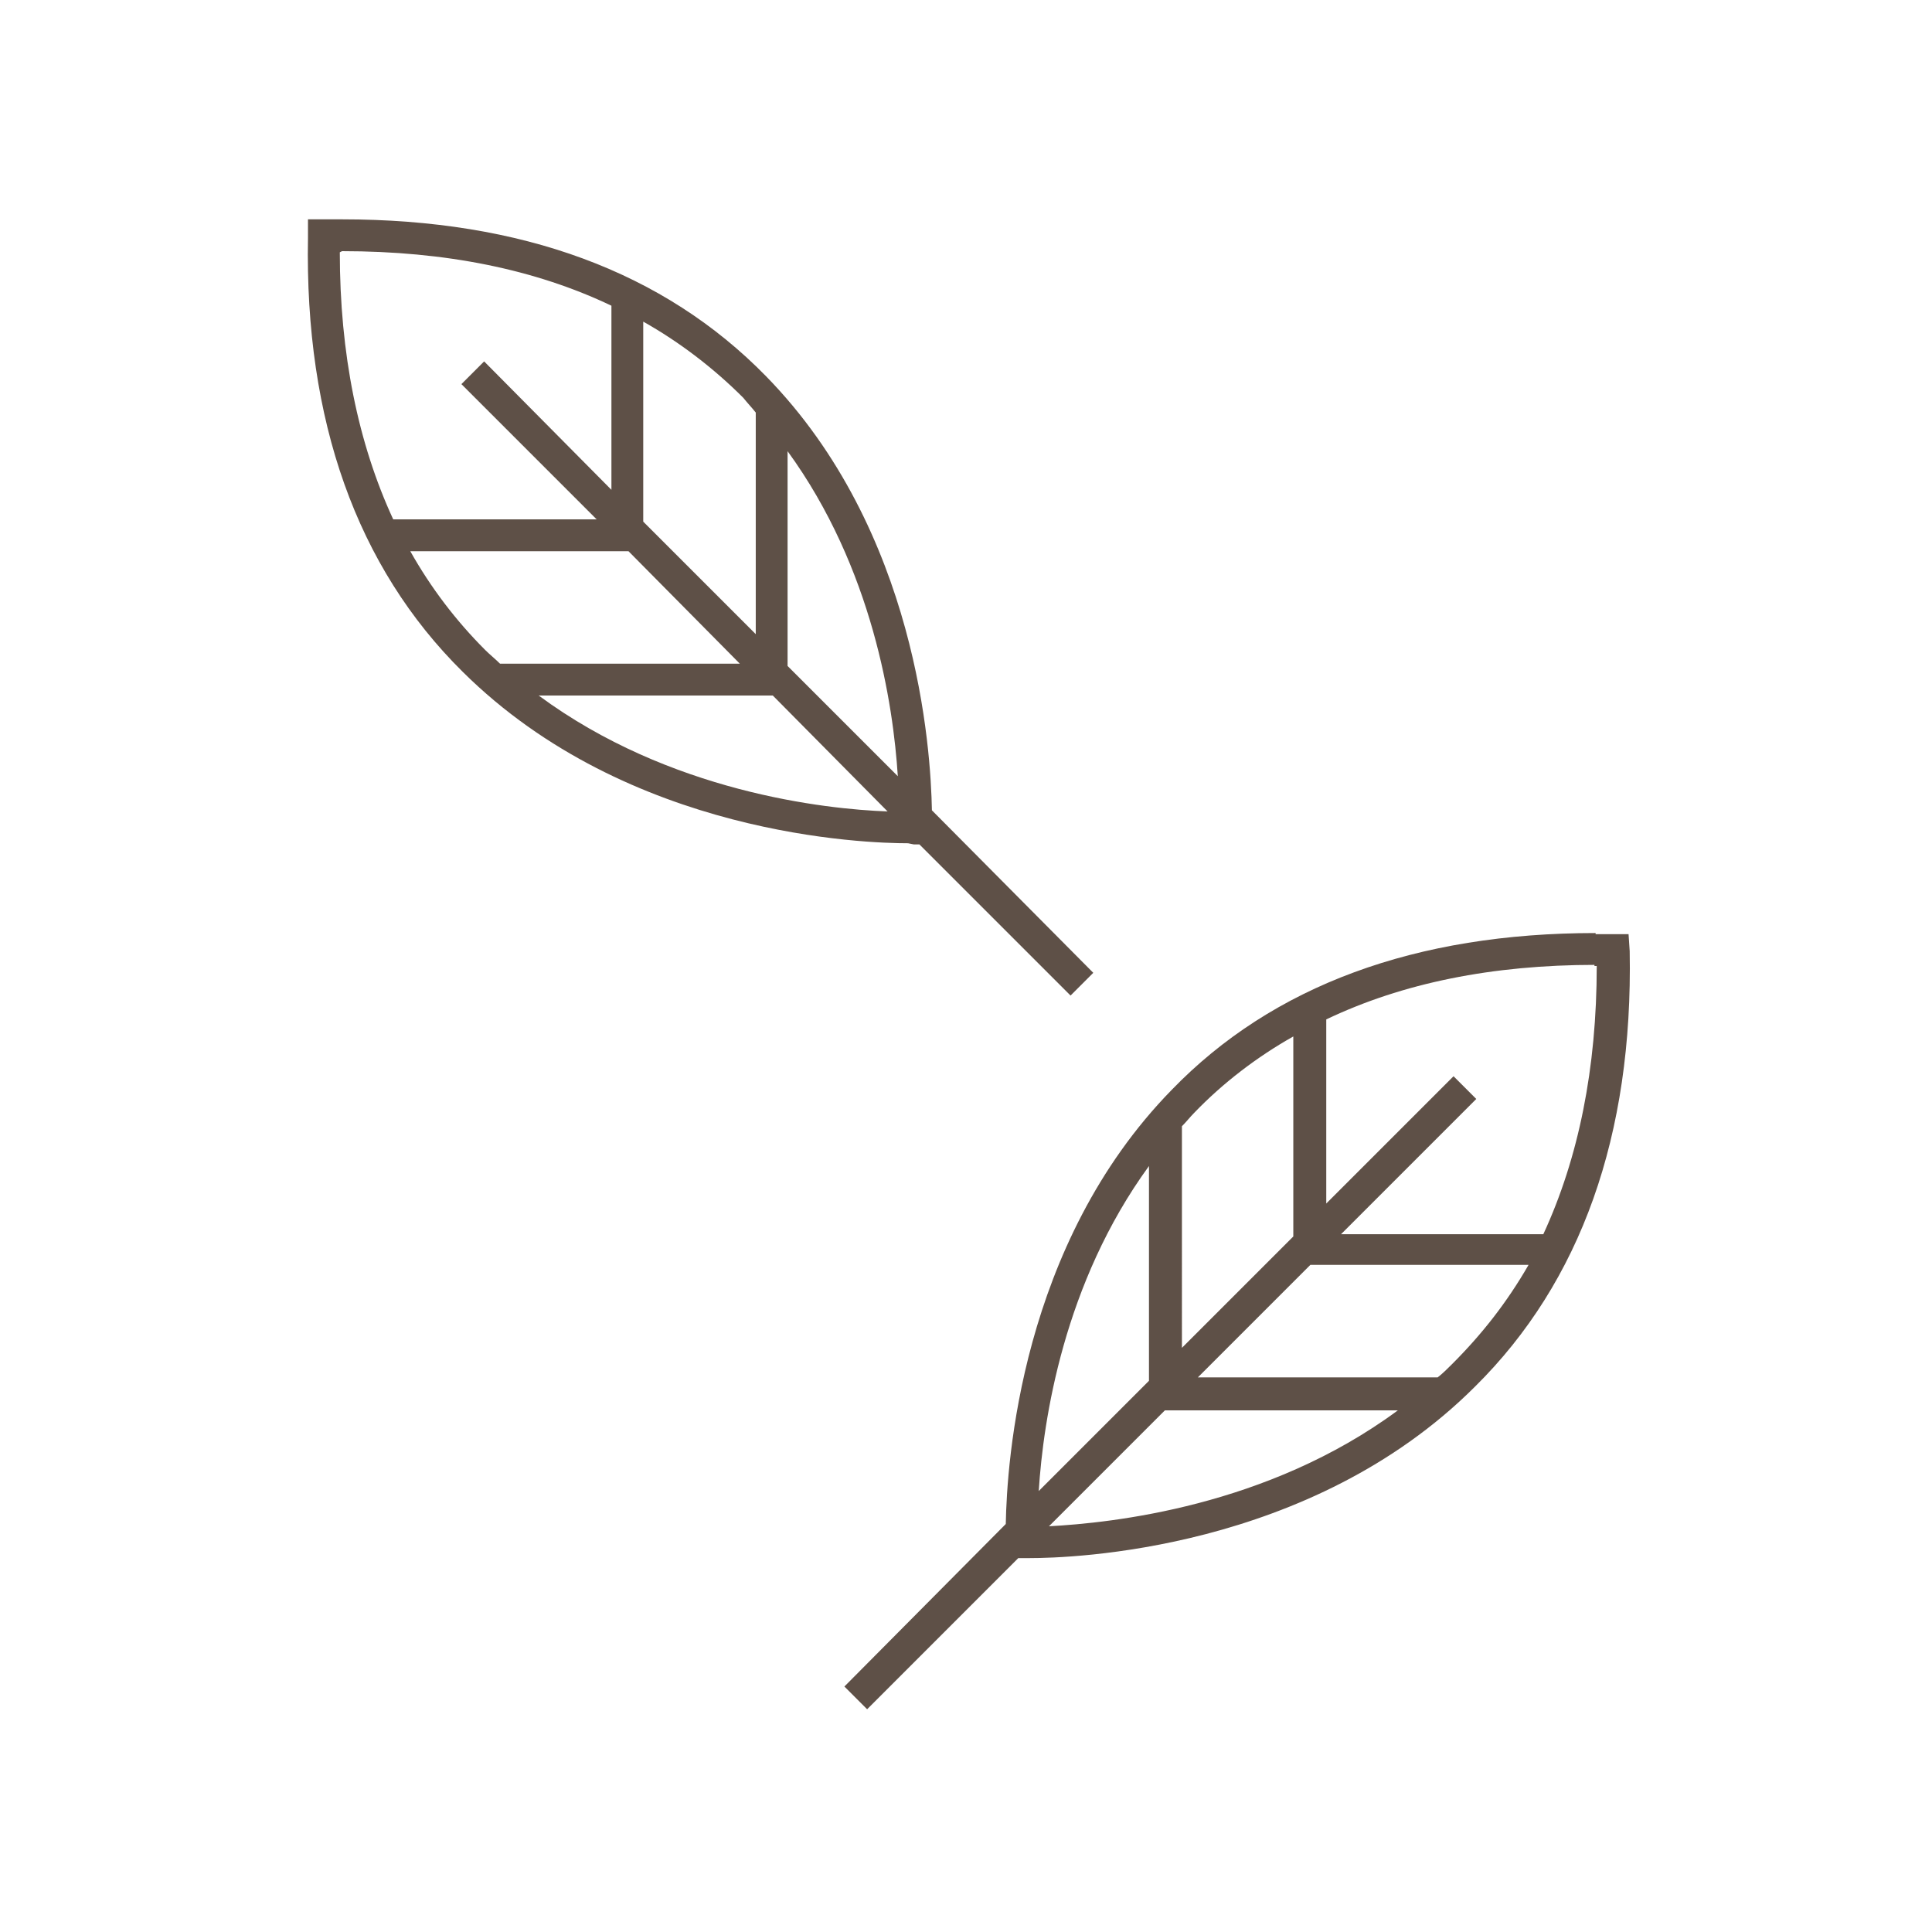 <svg xml:space="preserve" style="enable-background:new 0 0 170 170;" viewBox="0 0 170 170" y="0px" x="0px" xmlns:xlink="http://www.w3.org/1999/xlink" xmlns="http://www.w3.org/2000/svg" id="Ebene_1" version="1.1">
<style type="text/css">
	.st0{fill:#5E5047;}
</style>
<g>
	<g>
		<path d="M143.3,82.2h-3V85h0.2c0,9-1.6,16.9-4.7,23.6H118l11.9-11.9l-2-2l-11.2,11.2V89.7c6.7-3.2,14.6-4.8,23.7-4.8
			v-2.8c-15.8,0-28.4,4.6-37.3,13.8c-13.3,13.6-14.5,32.8-14.6,38.2l-14.2,14.3l2,2l13.3-13.3h1c3.6,0,24.7-0.6,39.2-15.1
			c9.3-9.2,13.9-22.1,13.6-38.3L143.3,82.2z M113.8,91.2v17.6l-9.8,9.8V99.1c0.4-0.4,0.7-0.8,1.1-1.2
			C107.6,95.3,110.6,93,113.8,91.2z M101.1,102.6v18.9l-9.7,9.7C91.8,124.9,93.6,112.9,101.1,102.6z M102.5,124.1H123
			c-11.5,8.5-25.2,9.9-30.7,10.2L102.5,124.1z M127.8,120c-0.4,0.4-0.9,0.9-1.3,1.2h-21.1l9.9-9.9h19.2
			C132.6,114.6,130.4,117.4,127.8,120z" class="st0"></path>
	</g>
</g>
<g>
	<g>
		<path d="M80.4,74.3h0.5l13.3,13.3l2-2L82,71.3c-0.1-5.4-1.3-24.6-14.6-38.2c-9-9.2-21.5-13.8-37.3-13.8h-3v1.6
			c-0.3,16.1,4.3,29,13.6,38.2c14.6,14.5,35.6,15.1,39.2,15.1L80.4,74.3z M68,61.2l10.1,10.2c-5.5-0.2-19.2-1.7-30.7-10.2H68z
			 M69.3,58.6V39.7C76.8,50,78.6,62,79,68.3L69.3,58.6z M66.5,36.3v19.5l-9.9-9.9V28.3c3.2,1.8,6.2,4.1,8.8,6.7
			C65.8,35.5,66.1,35.8,66.5,36.3L66.5,36.3z M30.1,22.1c9.1,0,17,1.6,23.7,4.8v16.2L42.6,31.8l-2,2l11.9,11.9H34.6
			c-3.1-6.7-4.7-14.6-4.7-23.5L30.1,22.1z M36.1,48.5h19.2l9.8,9.9H44c-0.4-0.4-0.9-0.8-1.3-1.2C40.1,54.6,37.9,51.7,36.1,48.5z" class="st0"></path>
	</g>
</g>
</svg>
